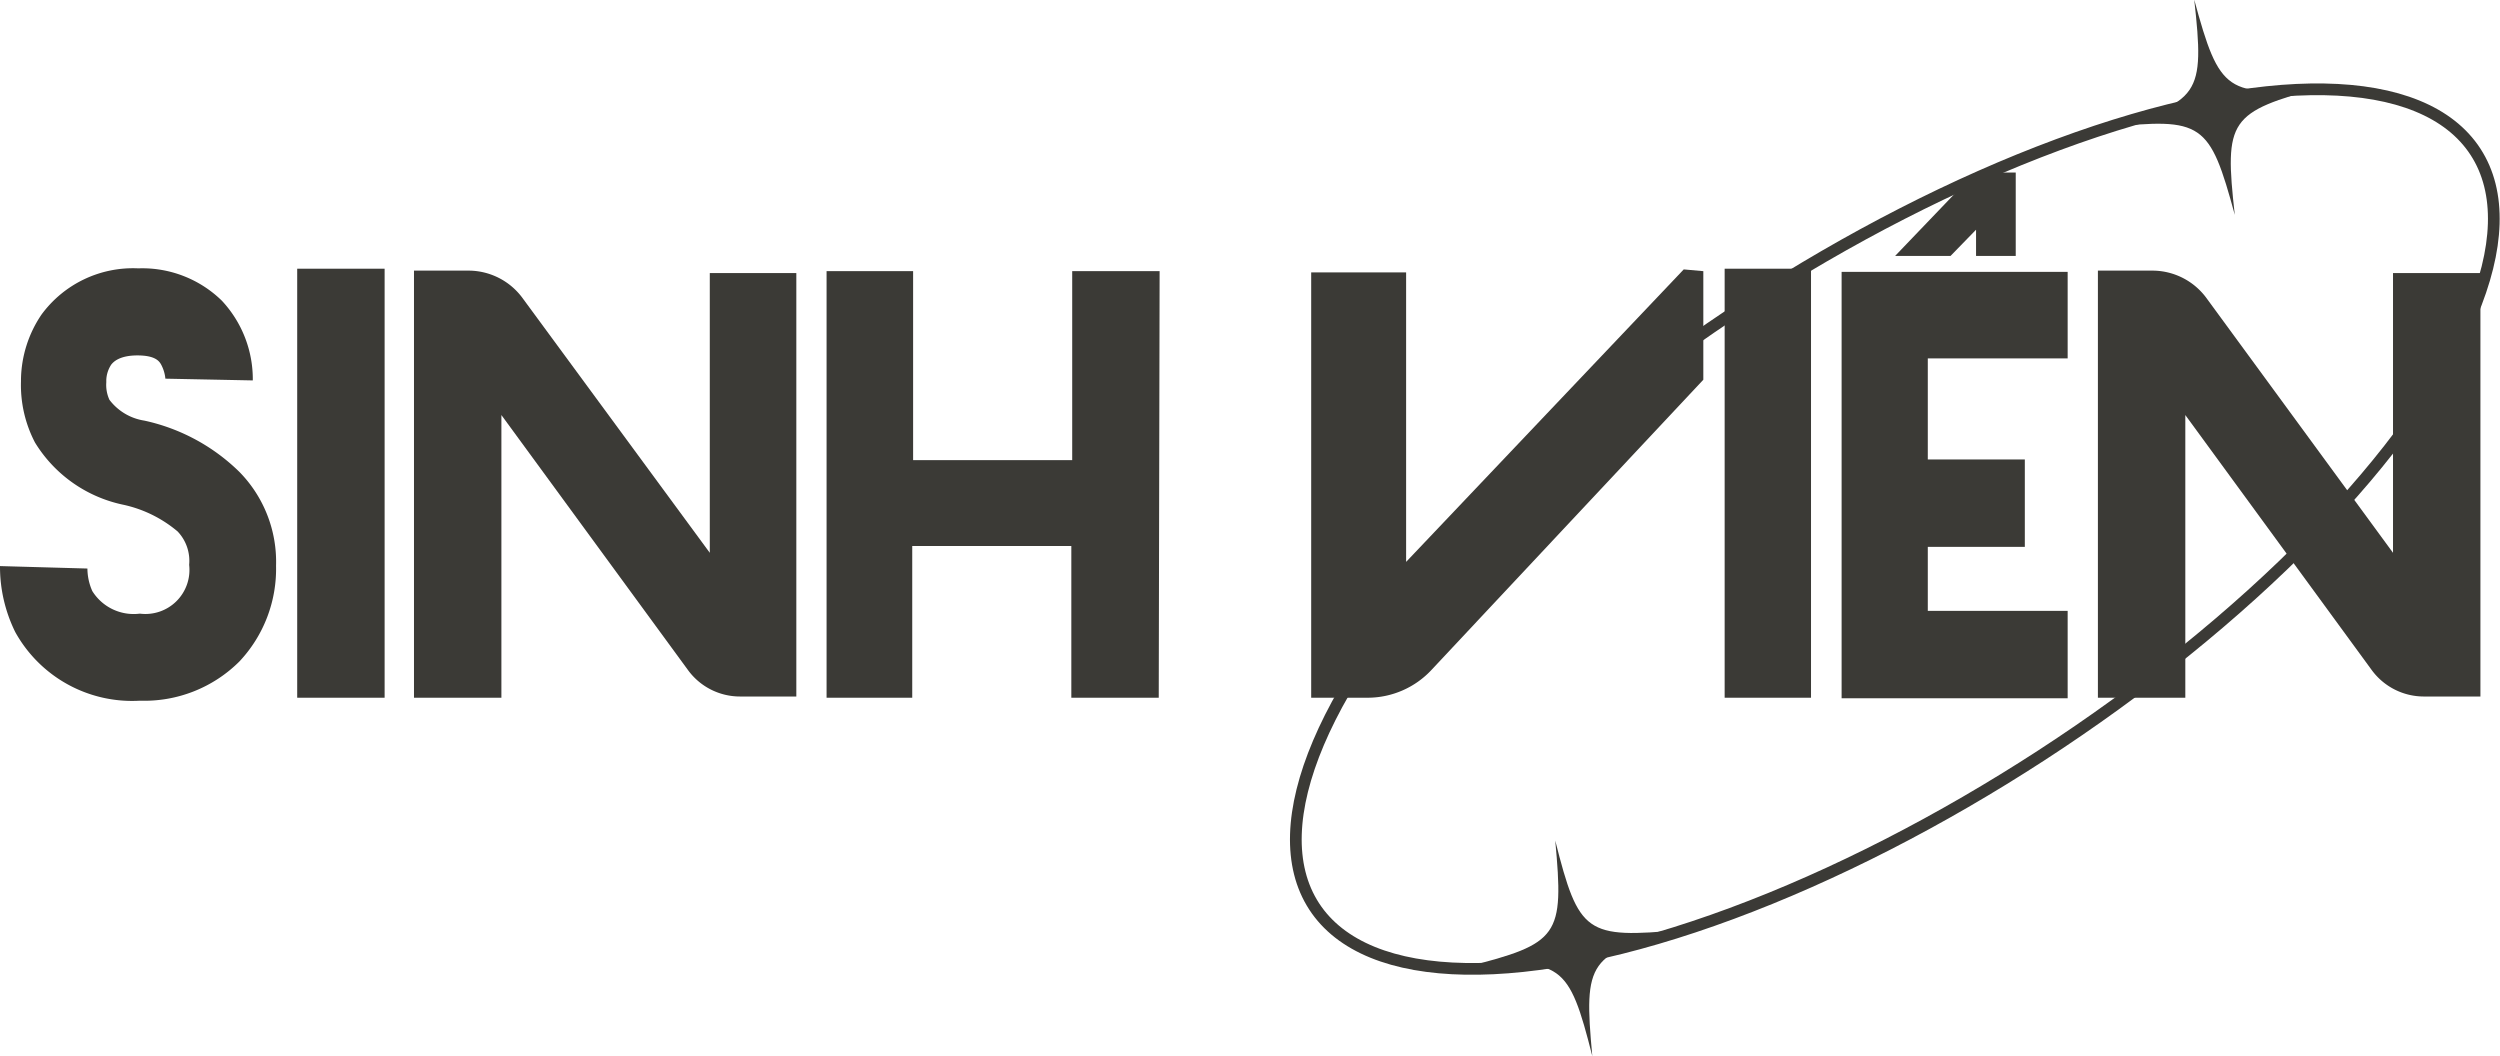 <svg xmlns="http://www.w3.org/2000/svg" viewBox="0 0 143 60.41"><defs><style>.cls-1{fill:#3b3a36;}.cls-2{fill:none;stroke:#3b3a36;stroke-miterlimit:10;stroke-width:0.67px;}</style></defs><g id="Layer_2" data-name="Layer 2"><g id="Nhung_ai_yeu_thich" data-name="Nhung ai yeu thich"><path class="cls-1" d="M127.83,12.29c-.61-5.46-.33-5.87,5-7.31-5.47.6-5.87.33-7.32-5,.61,5.47.33,5.87-5,7.31C126,6.71,126.39,7,127.83,12.29Z"/><path class="cls-1" d="M91.08,60.41c-.51-5.47-.23-5.87,5.11-7.22-5.48.51-5.88.23-7.23-5.11.51,5.48.23,5.88-5.1,7.23C89.33,54.8,89.73,55.08,91.08,60.41Z"/><ellipse class="cls-2" cx="108.39" cy="30.27" rx="39.61" ry="15.42" transform="translate(1 63.93) rotate(-33.01)"/><path class="cls-1" d="M8,40.08A7.64,7.64,0,0,1,.87,36.15,8.46,8.46,0,0,1,0,32.38l5,.14a3.21,3.21,0,0,0,.28,1.29A2.79,2.79,0,0,0,8,35.1a2.52,2.52,0,0,0,2.82-2.79,2.44,2.44,0,0,0-.66-1.91A7.18,7.18,0,0,0,7,28.86a7.79,7.79,0,0,1-5-3.55,7.1,7.1,0,0,1-.8-3.49v-.1A6.78,6.78,0,0,1,2.37,18a6.49,6.49,0,0,1,5.54-2.65,6.51,6.51,0,0,1,4.78,1.85,6.58,6.58,0,0,1,1.77,4.56l-5-.1a2.13,2.13,0,0,0-.24-.8c-.1-.18-.31-.53-1.36-.53s-1.39.39-1.5.53a1.72,1.72,0,0,0-.28.87v.14a2.05,2.05,0,0,0,.18,1,3.1,3.1,0,0,0,2,1.19A11.12,11.12,0,0,1,13.7,27a7.34,7.34,0,0,1,2.09,5.36,7.73,7.73,0,0,1-2.09,5.47A7.7,7.7,0,0,1,8,40.08Z"/><path class="cls-1" d="M22,15.37V39.91H17V15.37Z"/><path class="cls-1" d="M39.34,38.31,28.68,23.74V39.91h-5V15.48h3.18a3.84,3.84,0,0,1,3,1.53L40.6,31.62v-16h4.95V39.84H42.34A3.68,3.68,0,0,1,39.34,38.31Z"/><path class="cls-1" d="M66.28,39.91h-5V31.23h-9.1v8.68H47.28V15.51h4.95V26.32h9.1V15.51h5Z"/><path class="cls-1" d="M78.23,39.91H75V15.58h5.43V32.14L96.31,15.41l1.12.1v6.21L81.89,38.31A5,5,0,0,1,78.23,39.91Z"/><path class="cls-1" d="M103.59,15.37V39.91H98.65V15.37Z"/><path class="cls-1" d="M118.27,20.5h-8v5.78h5.55v5h-5.55v3.66h8v5H105.34V15.55h12.93Zm-6-9.9a2,2,0,0,1,1.46-.73h1.57v4.77h-2.27v-1.5l-1.46,1.5h-3.17Z"/><path class="cls-1" d="M135.65,38.31,125,23.74V39.91h-5V15.48h3.18a3.84,3.84,0,0,1,3,1.53l10.7,14.61v-16h5V39.84h-3.21A3.7,3.7,0,0,1,135.65,38.31Z"/></g></g></svg>